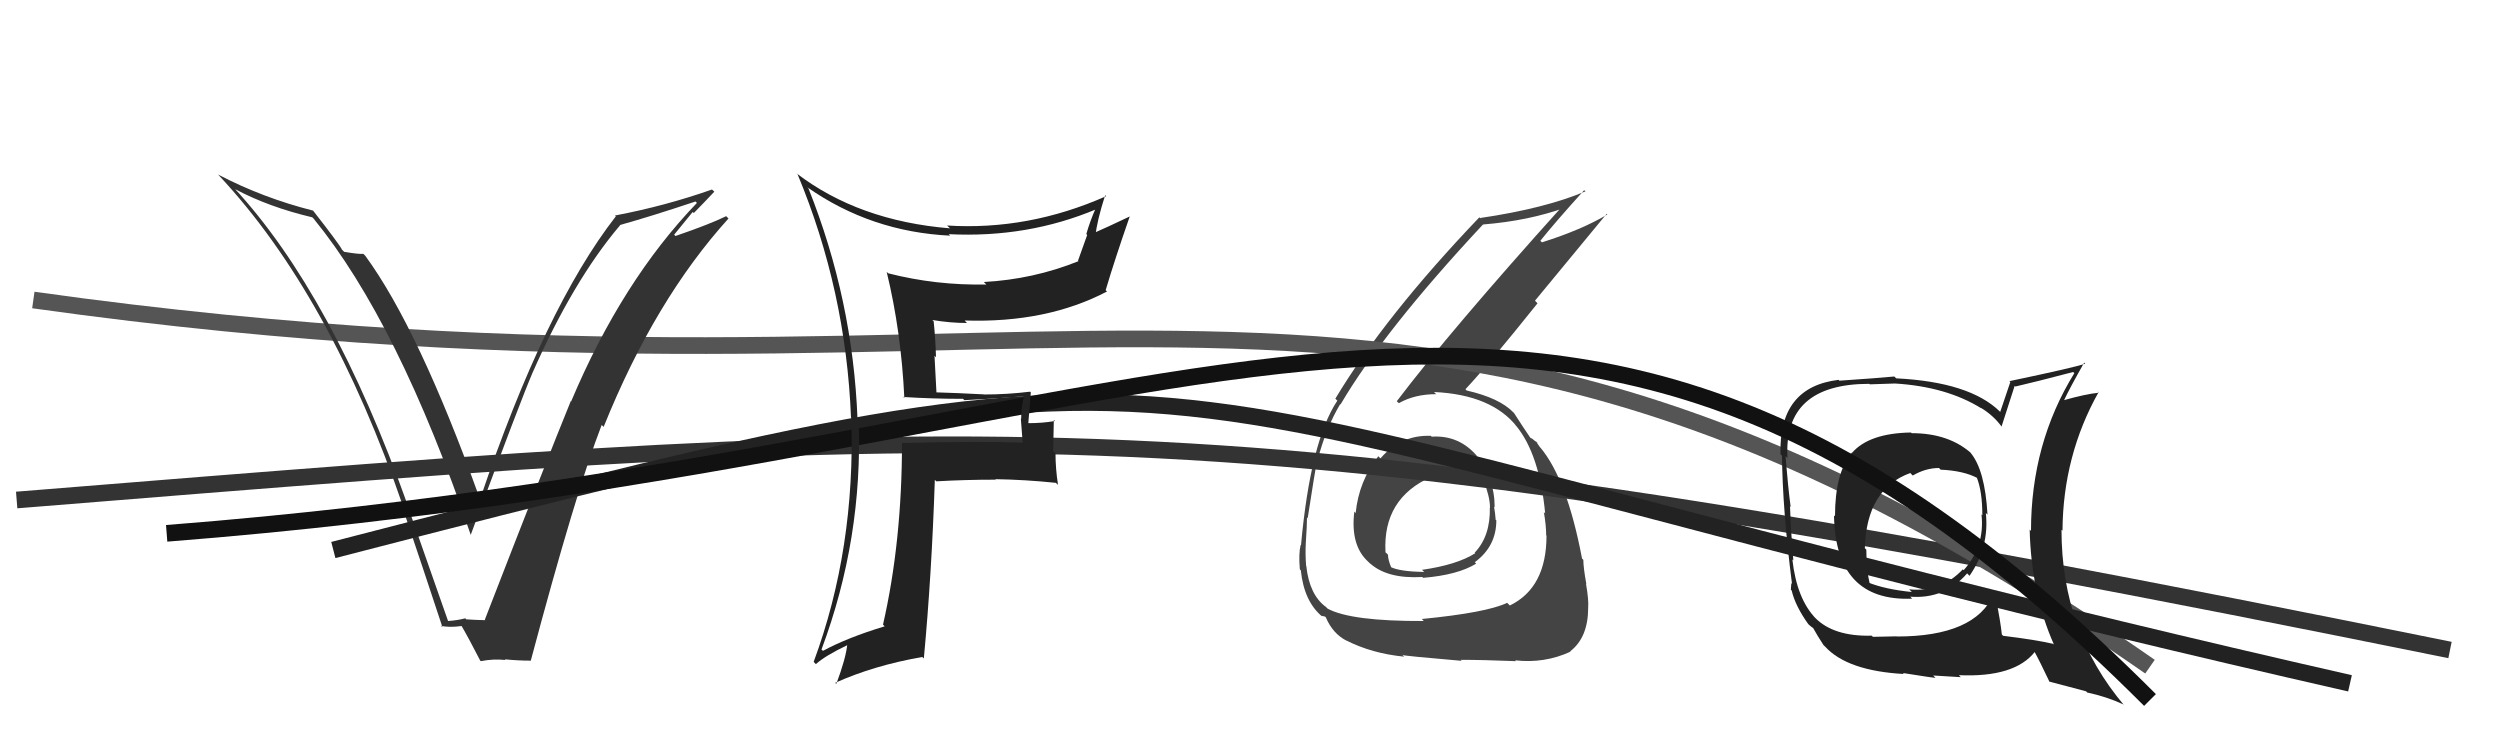<svg xmlns="http://www.w3.org/2000/svg" width="150" height="44" viewBox="0,0,150,44"><path fill="#444" d="M85.78 26.08L85.83 26.13L85.85 26.15Q84.06 26.08 82.83 27.50L82.68 27.36L82.70 27.37Q81.53 28.87 81.34 30.78L81.29 30.73L81.26 30.69Q81.01 32.73 82.10 33.71L82.23 33.84L82.20 33.80Q83.24 34.74 85.34 34.62L85.41 34.70L85.39 34.67Q87.46 34.50 88.57 33.82L88.53 33.78L88.49 33.73Q89.78 32.78 89.78 31.22L89.69 31.14L89.74 31.18Q89.71 30.77 89.64 30.39L89.67 30.43L89.68 30.44Q89.68 28.68 88.57 27.33L88.57 27.33L88.68 27.43Q87.58 26.09 85.90 26.20ZM85.38 37.21L85.46 37.30L85.43 37.26Q81.07 37.28 79.66 36.52L79.57 36.43L79.56 36.42Q78.57 35.70 78.38 33.98L78.48 34.08L78.37 33.98Q78.31 33.27 78.35 32.54L78.30 32.50L78.35 32.55Q78.42 31.51 78.42 31.05L78.59 31.22L78.46 31.10Q78.90 28.22 79.05 27.53L79.02 27.50L79.07 27.55Q79.57 25.66 80.41 24.25L80.38 24.22L80.43 24.27Q83.04 19.83 88.97 13.48L89.05 13.55L88.97 13.47Q91.72 13.25 93.93 12.45L93.86 12.38L93.79 12.32Q87.01 19.85 83.81 24.07L83.80 24.07L83.93 24.19Q84.88 23.65 86.17 23.65L86.02 23.50L86.04 23.52Q89.51 23.68 91.03 25.62L90.86 25.45L90.97 25.55Q92.37 27.26 92.71 30.80L92.68 30.78L92.63 30.72Q92.77 31.51 92.77 32.12L92.78 32.13L92.79 32.14Q92.79 35.26 90.59 36.33L90.54 36.28L90.43 36.17Q89.19 36.76 85.31 37.14ZM87.62 39.57L87.59 39.54L87.64 39.59Q88.98 39.59 90.96 39.67L90.94 39.65L90.91 39.62Q92.67 39.82 94.23 39.10L94.22 39.09L94.21 39.08Q95.29 38.25 95.29 36.46L95.25 36.43L95.29 36.46Q95.33 36.01 95.16 35.02L95.05 34.91L95.18 35.04Q95.00 34.05 95.00 33.59L94.92 33.51L94.92 33.50Q94.02 28.76 92.42 26.85L92.40 26.84L92.41 26.85Q92.29 26.69 92.14 26.46L92.30 26.62L91.88 26.28L91.88 26.32L91.81 26.25Q91.47 25.76 90.86 24.81L90.84 24.78L90.82 24.76Q89.98 23.88 88.00 23.43L87.95 23.38L87.93 23.35Q89.29 21.90 92.25 18.20L92.10 18.04L96.40 12.83L96.44 12.87Q94.92 13.78 92.52 14.54L92.39 14.42L92.42 14.45Q93.26 13.39 95.05 11.41L95.24 11.59L95.13 11.48Q92.69 12.51 88.81 13.08L88.94 13.21L88.76 13.04Q83.09 18.97 80.12 23.92L80.13 23.93L80.24 24.04Q78.63 26.46 78.06 32.71L78.13 32.78L78.04 32.69Q77.91 33.21 77.99 34.16L78.17 34.35L78.05 34.22Q78.24 36.09 79.34 37.00L79.18 36.84L79.29 36.95Q79.56 36.99 79.53 37.03L79.64 37.14L79.56 37.07Q79.98 38.02 80.77 38.43L80.69 38.35L80.76 38.42Q82.31 39.21 84.25 39.40L84.09 39.24L84.16 39.30Q84.20 39.35 87.70 39.65ZM87.42 28.37L87.52 28.47L87.38 28.33Q88.07 28.33 89.02 28.82L88.95 28.75L89.01 28.81Q89.40 29.82 89.40 30.46L89.30 30.37L89.39 30.45Q89.43 32.17 88.48 33.16L88.57 33.24L88.52 33.19Q87.42 33.89 85.32 34.19L85.41 34.28L85.46 34.32Q83.97 34.29 83.44 34.02L83.46 34.04L83.48 34.06Q83.28 33.59 83.28 33.29L83.23 33.23L83.13 33.14Q82.95 29.91 85.88 28.61L85.88 28.62L86.02 28.76Q86.78 28.41 87.54 28.49Z"/><path d="M1 30 C63 25,73 24,147 39" stroke="#333" fill="none"/><path d="M2 18 C66 27,83 8,129 40" stroke="#555" fill="none"/><path fill="#333" d="M26.91 37.27L26.88 37.25L24.47 30.38L24.50 30.42Q19.96 17.65 14.02 11.25L14.12 11.36L14.13 11.36Q16.15 12.43 18.74 13.04L18.62 12.92L18.81 13.11Q23.91 19.35 28.25 32.11L28.28 32.14L28.24 32.10Q31.26 23.97 31.95 22.37L31.96 22.38L31.95 22.37Q34.40 16.82 37.21 13.51L37.20 13.50L37.20 13.50Q39.10 12.97 41.73 12.09L41.84 12.20L41.82 12.17Q37.32 16.85 34.27 24.08L34.16 23.97L34.25 24.06Q32.78 27.66 29.09 37.18L29.16 37.25L29.13 37.21Q28.54 37.20 27.97 37.16L27.90 37.08L27.91 37.10Q27.46 37.22 26.89 37.26ZM31.85 39.63L31.92 39.70L31.85 39.63Q34.54 29.53 36.10 25.50L36.28 25.67L36.22 25.61Q39.29 17.99 43.71 13.11L43.57 12.97L43.57 12.97Q42.62 13.44 40.53 14.16L40.45 14.08L41.56 12.72L41.63 12.78Q42.25 12.15 42.86 11.50L42.82 11.46L42.72 11.37Q39.91 12.36 36.90 12.93L36.97 13.00L36.95 12.98Q32.70 18.44 28.82 29.90L28.69 29.77L28.76 29.84Q25.12 19.73 21.92 15.35L21.84 15.27L21.80 15.23Q21.53 15.26 20.66 15.11L20.67 15.13L20.52 14.98Q20.38 14.68 18.78 12.63L18.80 12.65L18.80 12.64Q15.78 11.88 13.08 10.47L13.08 10.47L13.12 10.51Q19.83 17.67 24.21 30.46L24.17 30.43L24.13 30.39Q25.37 34.06 26.55 37.64L26.46 37.55L26.45 37.54Q26.88 37.67 27.72 37.56L27.72 37.55L27.65 37.48Q28.14 38.32 28.82 39.65L28.78 39.60L28.85 39.67Q29.61 39.52 30.33 39.60L30.29 39.56L30.30 39.56Q31.10 39.64 31.86 39.64Z"/><path d="M20 33 C78 18,62 23,141 41" stroke="#222" fill="none"/><path fill="#222" d="M114.58 25.87L114.71 26.00L114.66 25.95Q112.15 25.99 111.12 27.17L111.10 27.14L111.11 27.16Q110.10 28.35 110.10 30.98L109.97 30.85L110.04 30.92Q110.12 36.11 114.73 35.92L114.56 35.74L114.61 35.80Q116.68 35.96 118.03 34.40L117.98 34.35L118.17 34.55Q119.37 32.83 119.15 30.78L119.10 30.73L119.25 30.88Q119.10 28.18 118.22 27.15L118.25 27.18L118.27 27.19Q116.91 25.99 114.70 25.99ZM119.73 35.78L119.61 35.66L119.62 35.66Q118.49 38.19 113.81 38.19L113.79 38.18L112.37 38.21L112.31 38.14Q110.01 38.20 108.90 37.06L108.81 36.96L108.97 37.13Q107.81 35.96 107.54 33.56L107.58 33.61L107.60 33.62Q107.47 32.16 107.40 30.38L107.27 30.24L107.44 30.42Q107.29 29.31 107.13 27.37L107.24 27.47L107.25 27.48Q106.99 23.03 112.16 23.03L112.19 23.06L113.70 23.01L113.70 23.01Q116.79 23.20 118.88 24.50L118.74 24.35L118.84 24.46Q119.63 24.94 120.12 25.63L120.11 25.61L120.09 25.60Q120.35 24.79 120.88 23.15L120.91 23.18L120.93 23.19Q122.07 22.93 124.39 22.32L124.32 22.25L124.46 22.39Q121.86 26.60 121.86 31.85L121.83 31.83L121.78 31.77Q121.87 35.60 123.24 38.68L123.28 38.72L123.19 38.63Q122.10 38.38 120.20 38.15L120.19 38.15L120.11 38.07Q120.04 37.34 119.73 35.78ZM122.90 40.85L122.94 40.89L125.17 41.48L125.23 41.55Q126.40 41.80 127.39 42.26L127.48 42.35L127.45 42.32Q123.69 37.88 123.69 31.79L123.72 31.81L123.75 31.84Q123.78 27.34 125.91 23.54L125.79 23.42L125.94 23.56Q125.14 23.64 123.80 24.02L123.93 24.14L123.83 24.04Q124.18 23.29 125.05 21.76L125.01 21.72L125.11 21.82Q124.56 22.03 120.56 22.87L120.62 22.92L120.01 24.72L119.99 24.69Q118.18 22.92 113.77 22.70L113.79 22.72L113.66 22.59Q112.62 22.69 110.37 22.84L110.36 22.84L110.32 22.79Q106.71 23.22 106.83 27.26L106.92 27.34L106.92 27.34Q106.95 30.58 107.52 35.03L107.48 34.99L107.45 35.38L107.50 35.43Q107.72 36.37 108.52 37.48L108.49 37.44L108.51 37.46Q108.64 37.59 108.83 37.71L108.85 37.73L108.77 37.65Q109.04 38.14 109.42 38.72L109.44 38.73L109.51 38.80Q110.84 40.25 114.23 40.44L114.30 40.51L114.17 40.38Q115.98 40.67 116.13 40.67L115.99 40.53L117.65 40.63L117.53 40.51Q120.88 40.66 122.10 39.10L122.05 39.05L122.03 39.03Q122.37 39.64 122.98 40.93ZM116.47 28.21L116.41 28.16L116.43 28.18Q117.82 28.24 118.66 28.69L118.68 28.71L118.60 28.63Q118.94 29.47 118.94 30.92L118.90 30.87L118.89 30.87Q119.10 32.78 117.82 34.21L117.81 34.20L117.77 34.16Q116.46 35.55 114.55 35.36L114.59 35.40L114.71 35.52Q113.10 35.36 112.07 34.94L112.19 35.06L112.19 35.05Q111.98 34.20 111.98 32.98L111.99 32.99L111.89 32.89Q111.99 29.33 114.62 28.38L114.74 28.51L114.77 28.53Q115.54 28.08 116.34 28.08Z"/><path d="M10 32 C74 27,93 6,129 42" stroke="#111" fill="none"/><path fill="#222" d="M54.20 23.82L54.14 23.75L54.21 23.82Q55.95 23.93 57.78 23.93L57.81 23.96L57.86 24.01Q59.57 23.93 61.40 23.78L61.49 23.87L61.43 23.82Q61.27 24.41 61.27 25.13L61.25 25.11L61.36 26.56L61.37 26.56Q58.90 26.46 54.14 26.58L54.27 26.70L54.12 26.55Q54.12 32.49 52.98 37.48L53.11 37.61L53.08 37.58Q50.86 38.25 49.38 39.05L49.38 39.05L49.29 38.97Q51.78 32.32 51.52 25.20L51.41 25.09L51.45 25.13Q51.17 17.97 48.51 11.31L48.45 11.25L48.43 11.23Q52.25 13.91 57.01 14.14L56.86 13.99L56.92 14.05Q61.66 14.29 65.81 12.54L65.74 12.48L65.75 12.48Q65.41 13.24 65.18 14.04L65.23 14.10L64.68 15.64L64.71 15.67Q62.00 16.76 59.03 16.92L59.08 16.97L59.18 17.07Q56.15 17.13 53.30 16.40L53.25 16.36L53.20 16.31Q54.07 19.88 54.26 23.88ZM66.32 11.72L66.44 11.84L66.37 11.77Q61.70 13.84 56.82 13.53L56.97 13.67L56.99 13.70Q51.52 13.25 47.79 10.40L47.77 10.38L47.86 10.47Q50.76 17.44 51.06 25.06L51.06 25.05L51.08 25.07Q51.33 32.94 48.82 39.71L48.97 39.87L48.95 39.85Q49.51 39.34 50.88 38.69L50.87 38.69L50.84 38.65Q50.75 39.51 50.18 41.03L50.14 41.00L50.11 40.97Q52.45 39.92 55.34 39.42L55.39 39.47L55.43 39.51Q55.90 34.50 56.09 28.79L56.22 28.92L56.18 28.88Q57.91 28.78 59.73 28.78L59.82 28.86L59.71 28.75Q61.52 28.78 63.35 28.97L63.48 29.09L63.48 29.09Q63.33 28.11 63.33 27.20L63.19 27.06L63.23 25.20L63.30 25.26Q62.55 25.39 61.71 25.39L61.76 25.44L61.70 25.38Q61.77 24.57 61.85 23.54L61.80 23.50L61.81 23.50Q60.42 23.67 59.01 23.67L58.96 23.62L58.99 23.66Q57.50 23.58 56.13 23.54L56.19 23.60L56.07 21.34L56.16 21.44Q56.13 20.34 56.02 19.28L55.90 19.16L55.94 19.20Q57.03 19.38 58.02 19.38L57.93 19.29L57.88 19.23Q62.80 19.39 66.42 17.49L66.40 17.47L66.34 17.41Q66.87 15.62 67.78 13.00L67.80 13.01L67.78 12.99Q66.33 13.68 65.54 14.02L65.66 14.14L65.72 14.20Q65.81 13.27 66.31 11.71Z"/></svg>